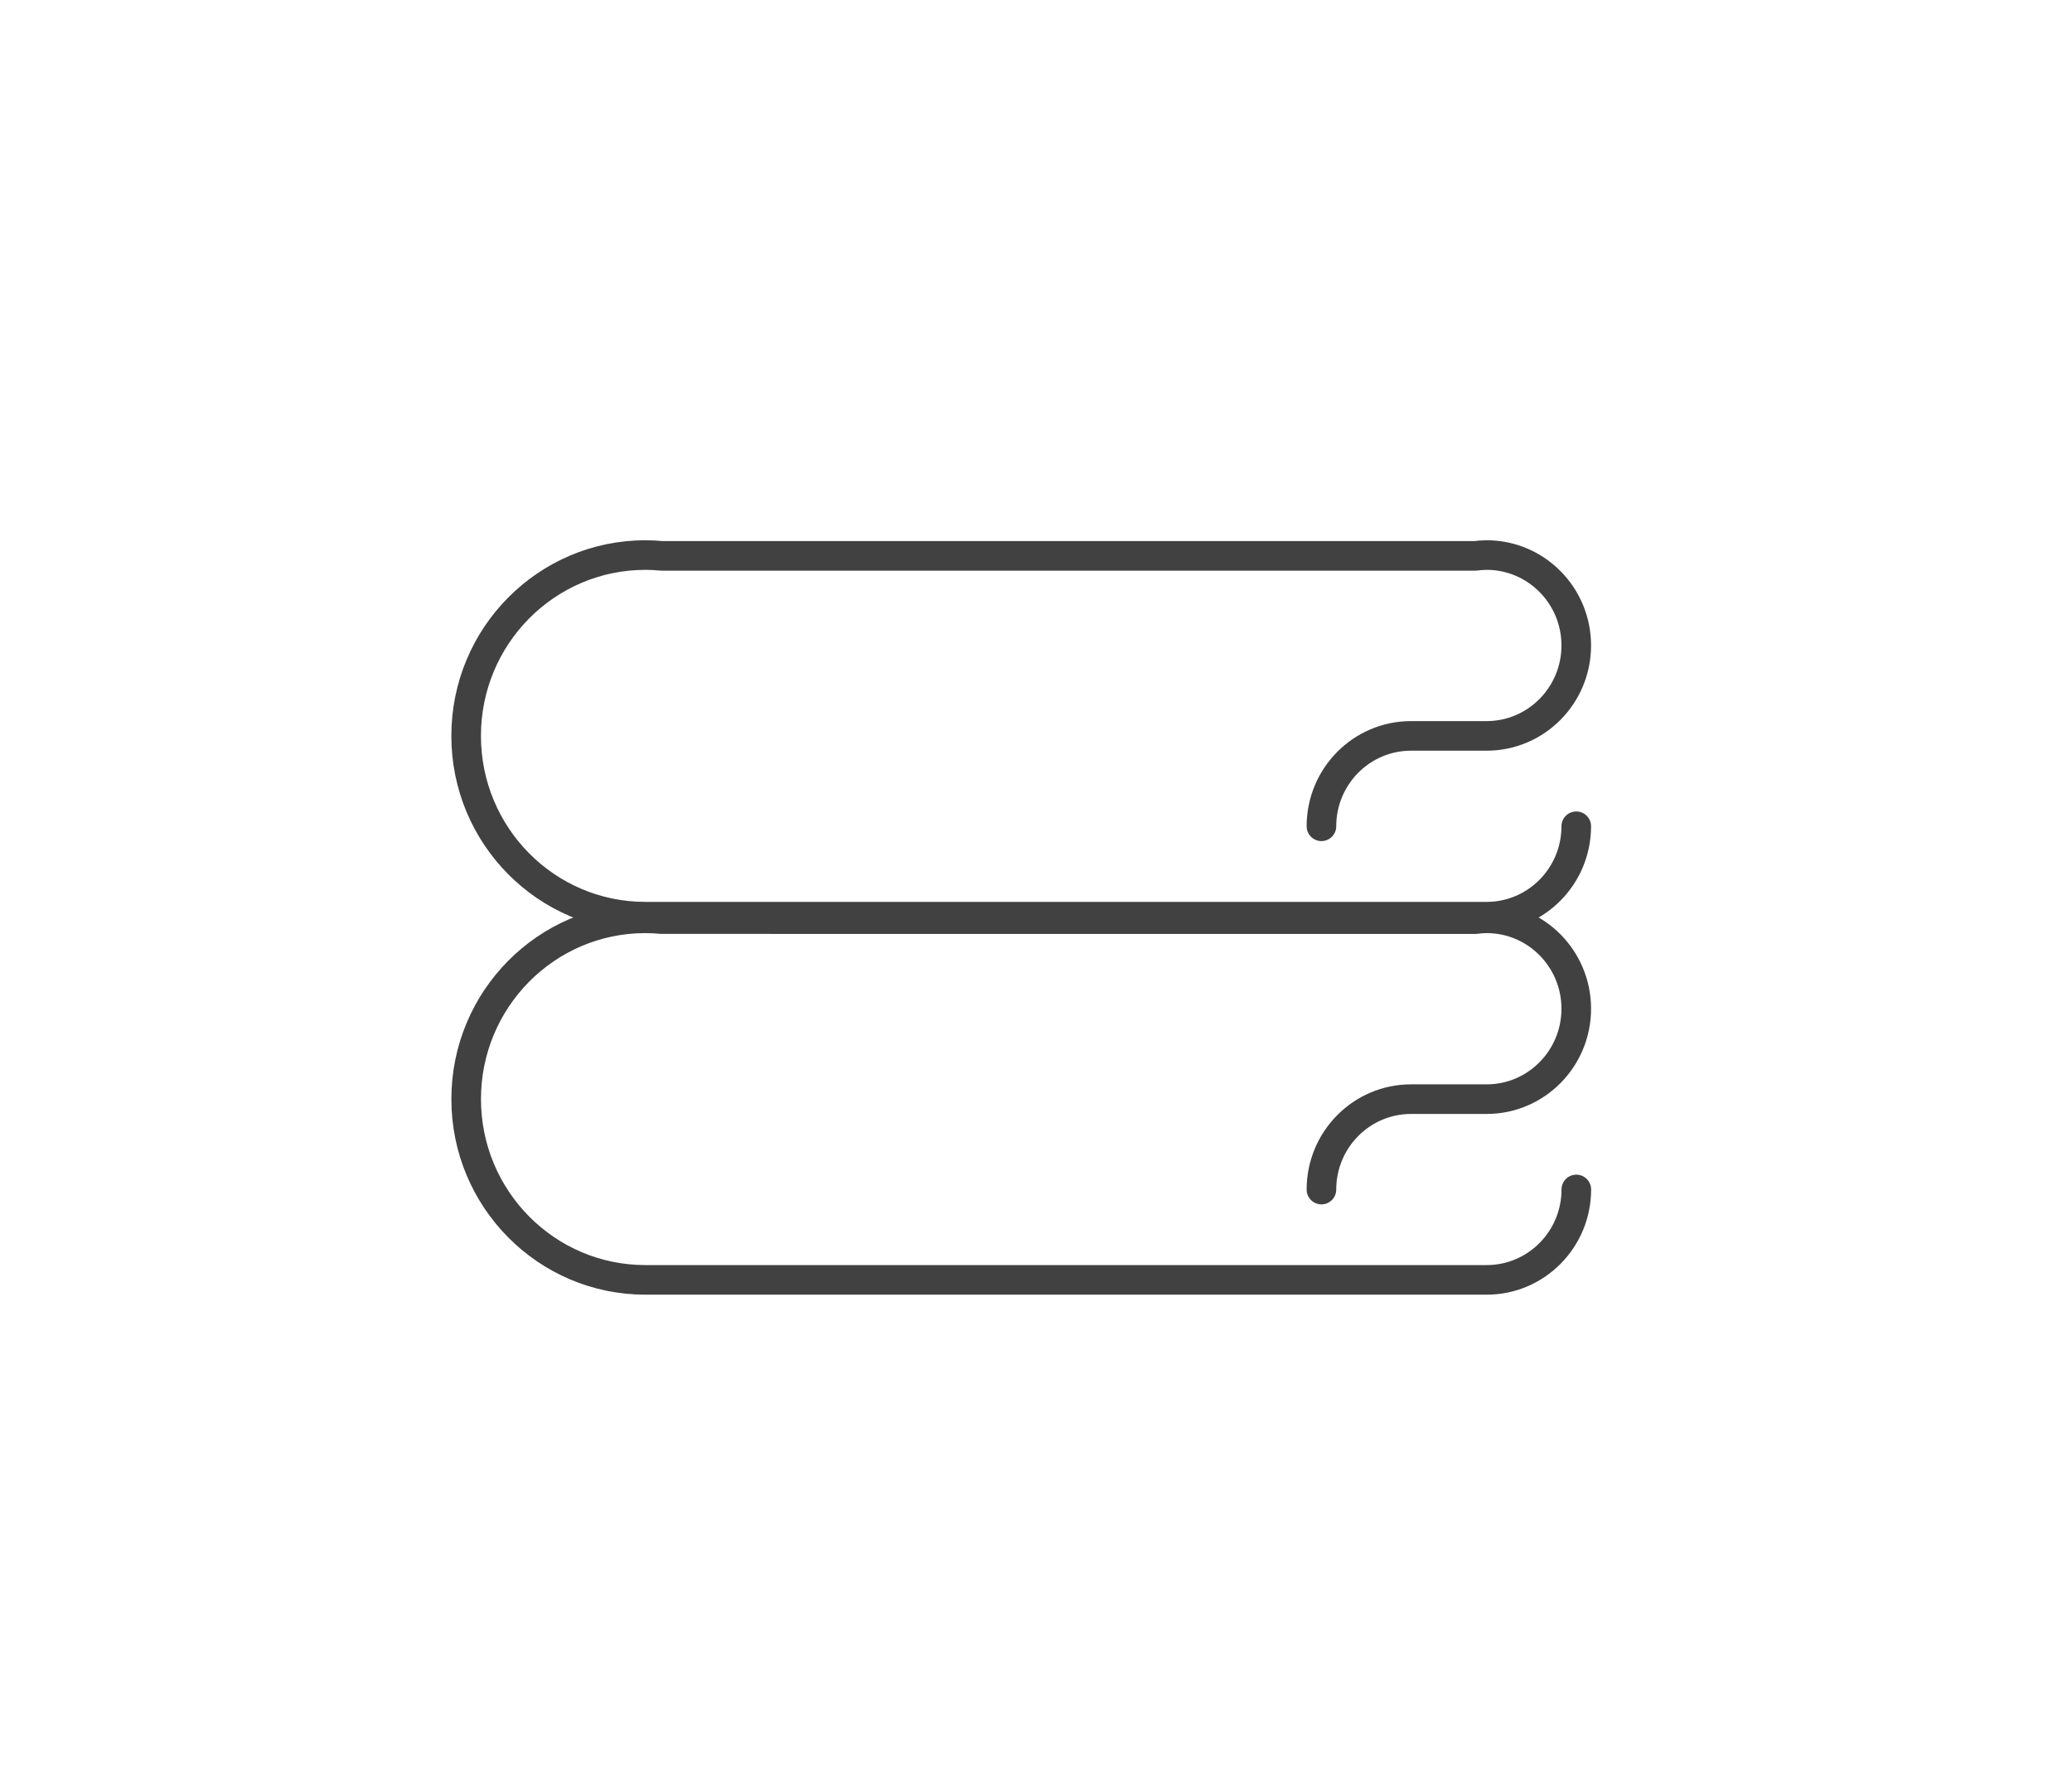 <svg width="70" height="60" viewBox="0 0 70 60" fill="none" xmlns="http://www.w3.org/2000/svg">
<mask id="mask0_243_178" style="mask-type:alpha" maskUnits="userSpaceOnUse" x="0" y="0" width="70" height="60">
<rect width="70" height="60" fill="#D9D9D9"/>
</mask>
<g mask="url(#mask0_243_178)">
</g>
<g clip-path="url(#clip0_243_178)">
<path d="M44.643 40.191C44.643 38.504 45.999 37.136 47.67 37.136H50.224C51.896 37.136 53.252 35.768 53.252 34.081C53.252 32.394 51.896 31.026 50.224 31.026C50.092 31.026 49.964 31.038 49.836 31.055L22.35 31.053C22.169 31.036 21.988 31.026 21.803 31.026C18.46 31.026 15.749 33.761 15.749 37.134C15.749 40.508 18.46 43.242 21.803 43.242H50.226C51.898 43.242 53.254 41.874 53.254 40.187" stroke="#414141" stroke-linecap="round" stroke-linejoin="round"/>
<path d="M44.643 27.917C44.643 26.231 45.999 24.863 47.67 24.863H50.224C51.896 24.863 53.252 23.494 53.252 21.808C53.252 20.121 51.896 18.753 50.224 18.753C50.092 18.753 49.964 18.765 49.836 18.781L22.35 18.78C22.169 18.763 21.988 18.753 21.803 18.753C18.458 18.755 15.748 21.489 15.748 24.863C15.748 28.236 18.458 30.971 21.802 30.971H50.224C51.896 30.971 53.252 29.602 53.252 27.916" stroke="#414141" stroke-linecap="round" stroke-linejoin="round"/>
</g>
<defs>
<clipPath id="clip0_243_178">
<rect width="39" height="26" fill="white" transform="translate(15 18)"/>
</clipPath>
</defs>
</svg>
